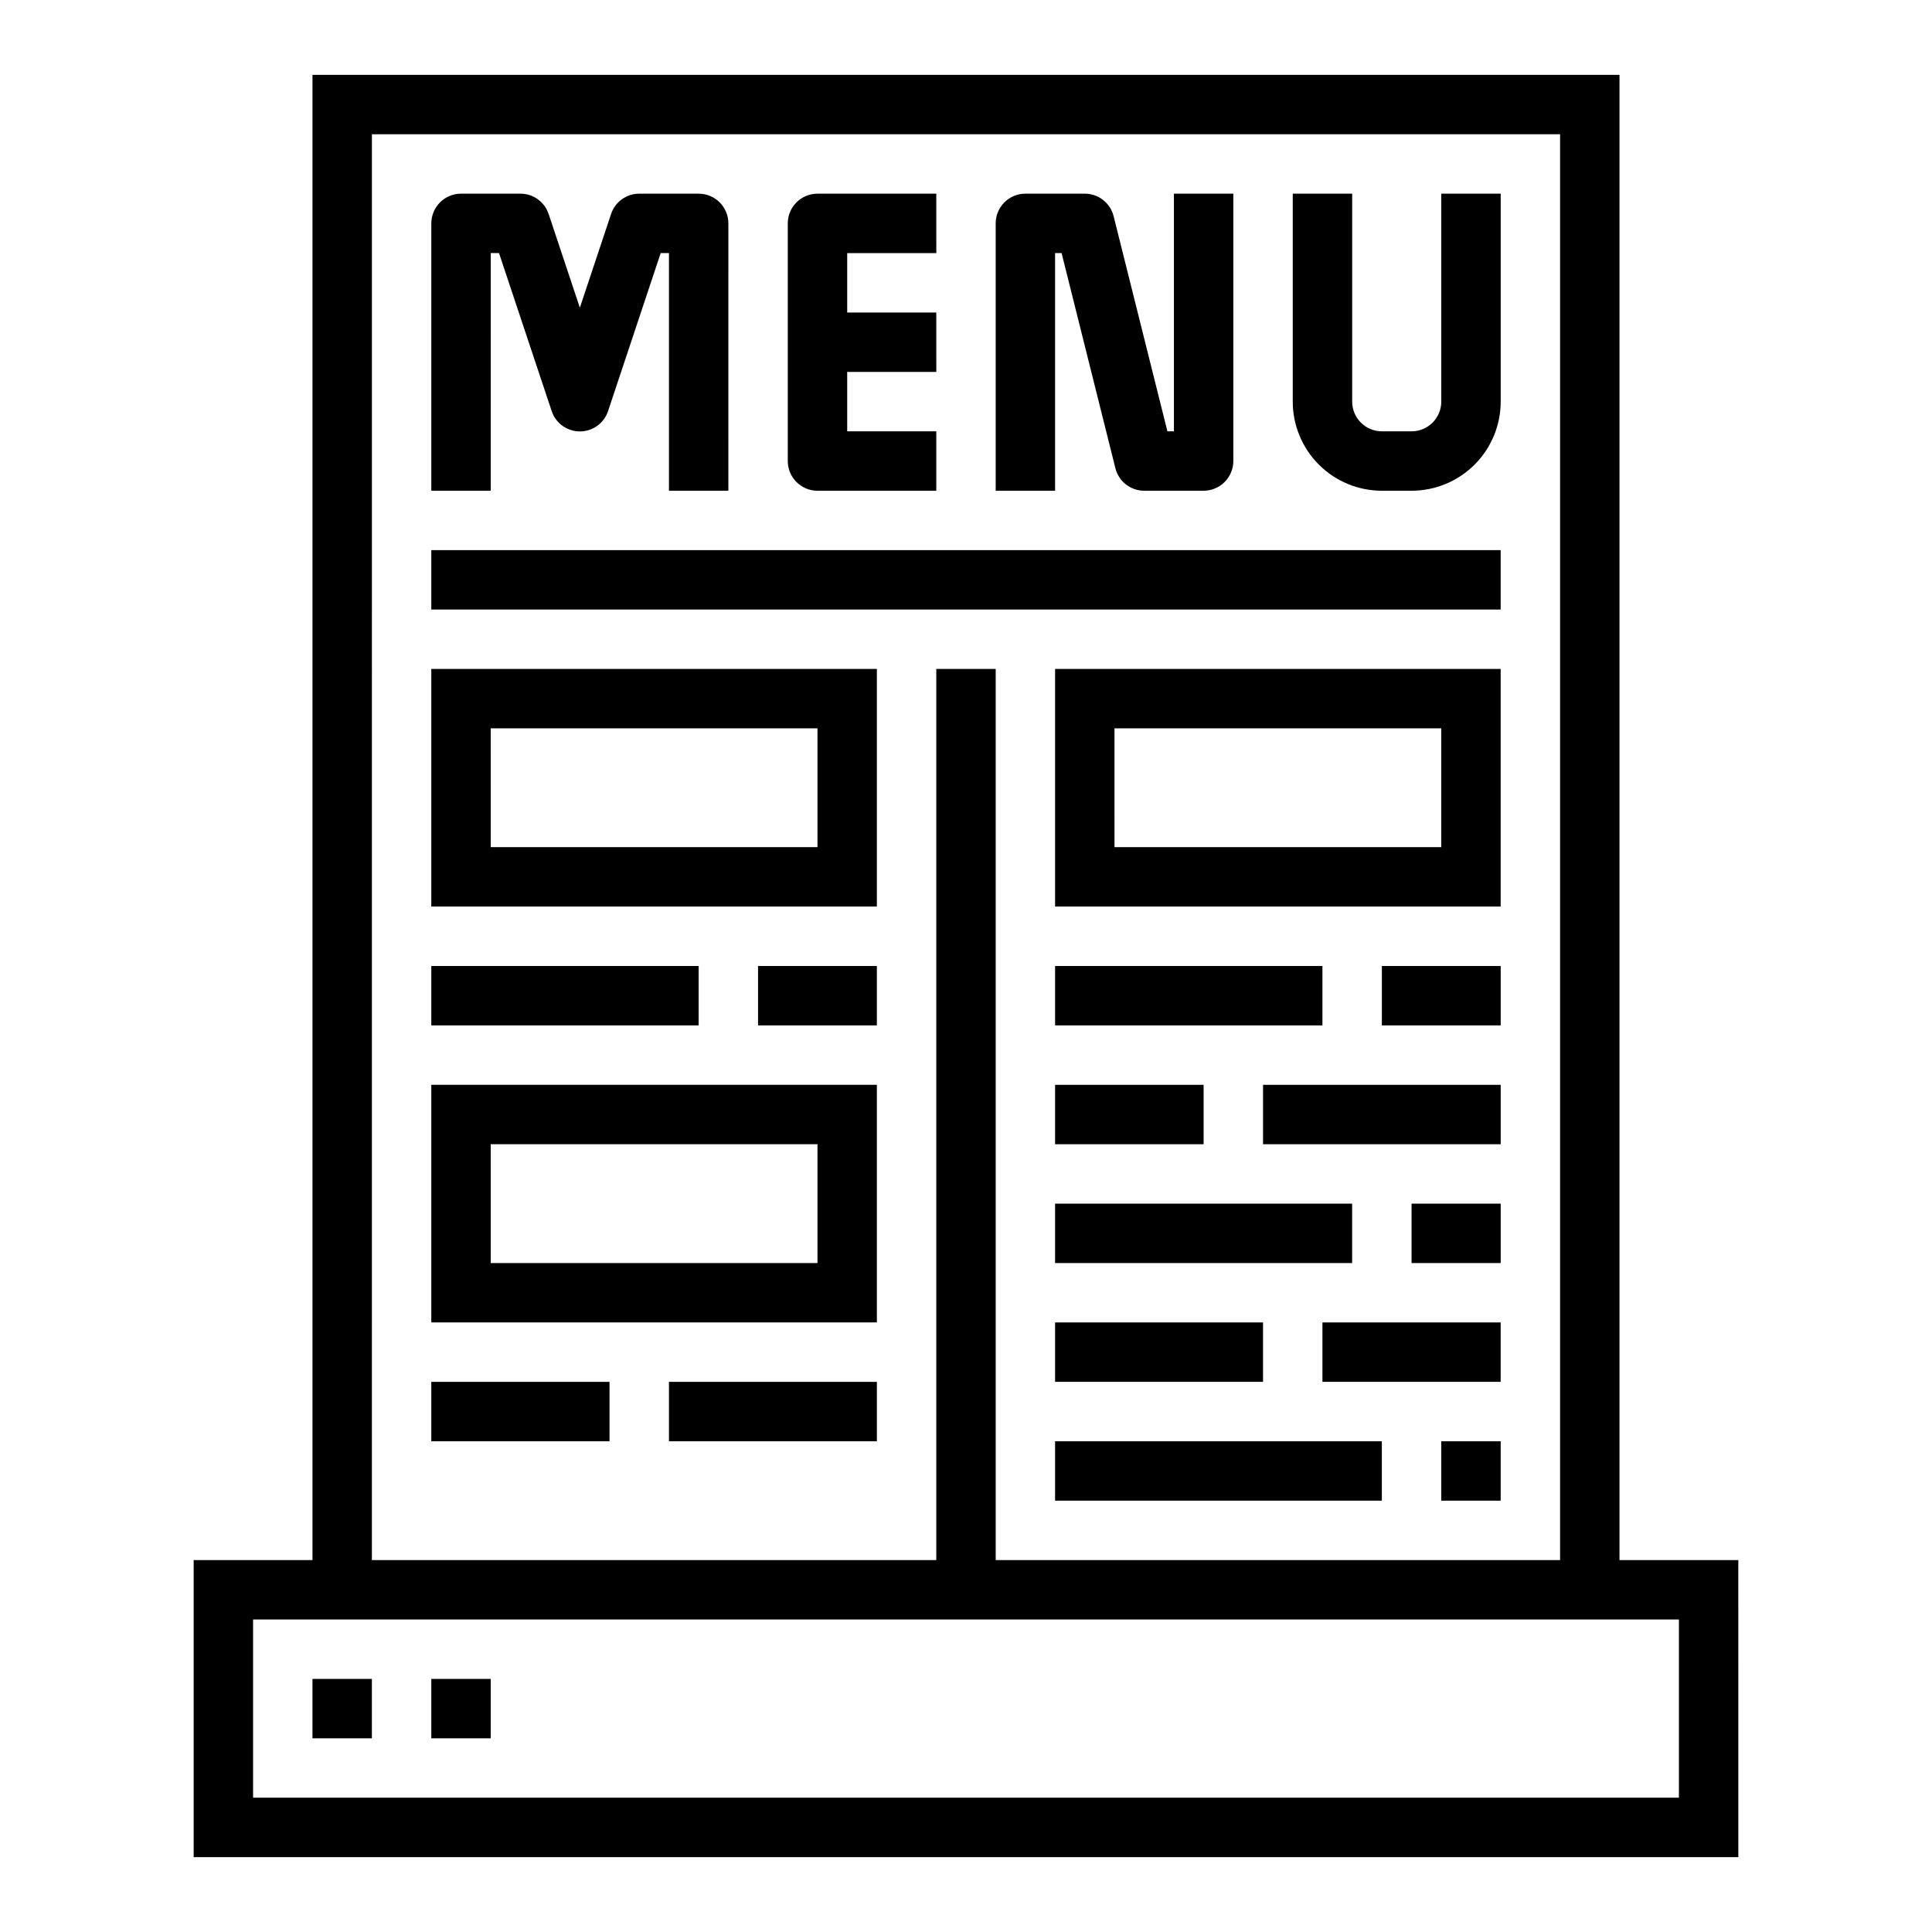<?xml version="1.0" encoding="UTF-8"?>
<!-- Uploaded to: ICON Repo, www.svgrepo.com, Generator: ICON Repo Mixer Tools -->
<svg fill="#000000" width="800px" height="800px" version="1.1" viewBox="144 144 512 512" xmlns="http://www.w3.org/2000/svg">
 <g>
  <path d="m604.67 557.44h-31.488v-393.6h-346.37v393.6h-31.488v78.723h409.35zm-362.11-377.86h314.88v377.86h-149.57v-236.16h-15.746v236.16h-149.57zm346.37 440.83h-377.86v-47.23h377.86z"/>
  <path d="m226.81 588.93h15.742v15.742h-15.742z"/>
  <path d="m258.3 588.93h15.742v15.742h-15.742z"/>
  <path d="m274.05 211.07h2.195l13.949 41.848c1.062 3.231 4.078 5.414 7.481 5.414 3.398 0 6.414-2.184 7.477-5.414l13.934-41.848h2.195v62.977h15.742l0.004-70.848c0-2.09-0.832-4.09-2.309-5.566-1.473-1.477-3.477-2.309-5.566-2.309h-15.742c-3.391 0-6.398 2.172-7.469 5.387l-8.273 24.828-8.273-24.828c-1.074-3.215-4.082-5.387-7.473-5.387h-15.742c-4.348 0-7.875 3.527-7.875 7.875v70.848h15.742z"/>
  <path d="m360.64 274.05h31.488v-15.746h-23.613v-15.742h23.617l-0.004-15.746h-23.613v-15.742h23.617l-0.004-15.746h-31.488c-4.348 0-7.871 3.527-7.871 7.875v62.977c0 2.086 0.832 4.09 2.305 5.566 1.477 1.473 3.481 2.305 5.566 2.305z"/>
  <path d="m423.61 211.07h1.723l14.258 57.016c0.879 3.504 4.027 5.961 7.637 5.961h15.746c2.086 0 4.09-0.832 5.566-2.305 1.473-1.477 2.305-3.481 2.305-5.566v-70.852h-15.746v62.977h-1.723l-14.258-57.016c-0.875-3.504-4.023-5.961-7.633-5.961h-15.746c-4.348 0-7.871 3.527-7.871 7.875v70.848h15.742z"/>
  <path d="m510.21 274.05h7.871c6.266 0 12.27-2.488 16.699-6.918 4.43-4.43 6.918-10.434 6.918-16.699v-55.105h-15.746v55.105c0 2.09-0.828 4.09-2.305 5.566-1.477 1.477-3.477 2.305-5.566 2.305h-7.871c-4.348 0-7.871-3.523-7.871-7.871v-55.105h-15.746v55.105c0 6.266 2.488 12.27 6.918 16.699 4.43 4.43 10.438 6.918 16.699 6.918z"/>
  <path d="m258.3 289.79h283.39v15.742h-283.39z"/>
  <path d="m258.3 384.25h118.08v-62.977h-118.08zm15.742-47.23h86.594v31.488h-86.59z"/>
  <path d="m423.61 384.25h118.08v-62.977h-118.08zm15.742-47.23h86.594v31.488h-86.59z"/>
  <path d="m258.3 494.46h118.08v-62.973h-118.08zm15.742-47.23h86.594v31.488h-86.59z"/>
  <path d="m258.3 400h70.848v15.742h-70.848z"/>
  <path d="m344.89 400h31.488v15.742h-31.488z"/>
  <path d="m258.3 510.21h47.23v15.742h-47.23z"/>
  <path d="m321.28 510.21h55.105v15.742h-55.105z"/>
  <path d="m423.61 400h70.848v15.742h-70.848z"/>
  <path d="m510.21 400h31.488v15.742h-31.488z"/>
  <path d="m423.61 431.49h39.359v15.742h-39.359z"/>
  <path d="m478.72 431.49h62.977v15.742h-62.977z"/>
  <path d="m423.61 462.98h78.719v15.742h-78.719z"/>
  <path d="m518.08 462.98h23.617v15.742h-23.617z"/>
  <path d="m423.61 494.46h55.105v15.742h-55.105z"/>
  <path d="m494.46 494.46h47.23v15.742h-47.23z"/>
  <path d="m423.61 525.95h86.594v15.742h-86.594z"/>
  <path d="m525.95 525.95h15.742v15.742h-15.742z"/>
 </g>
</svg>